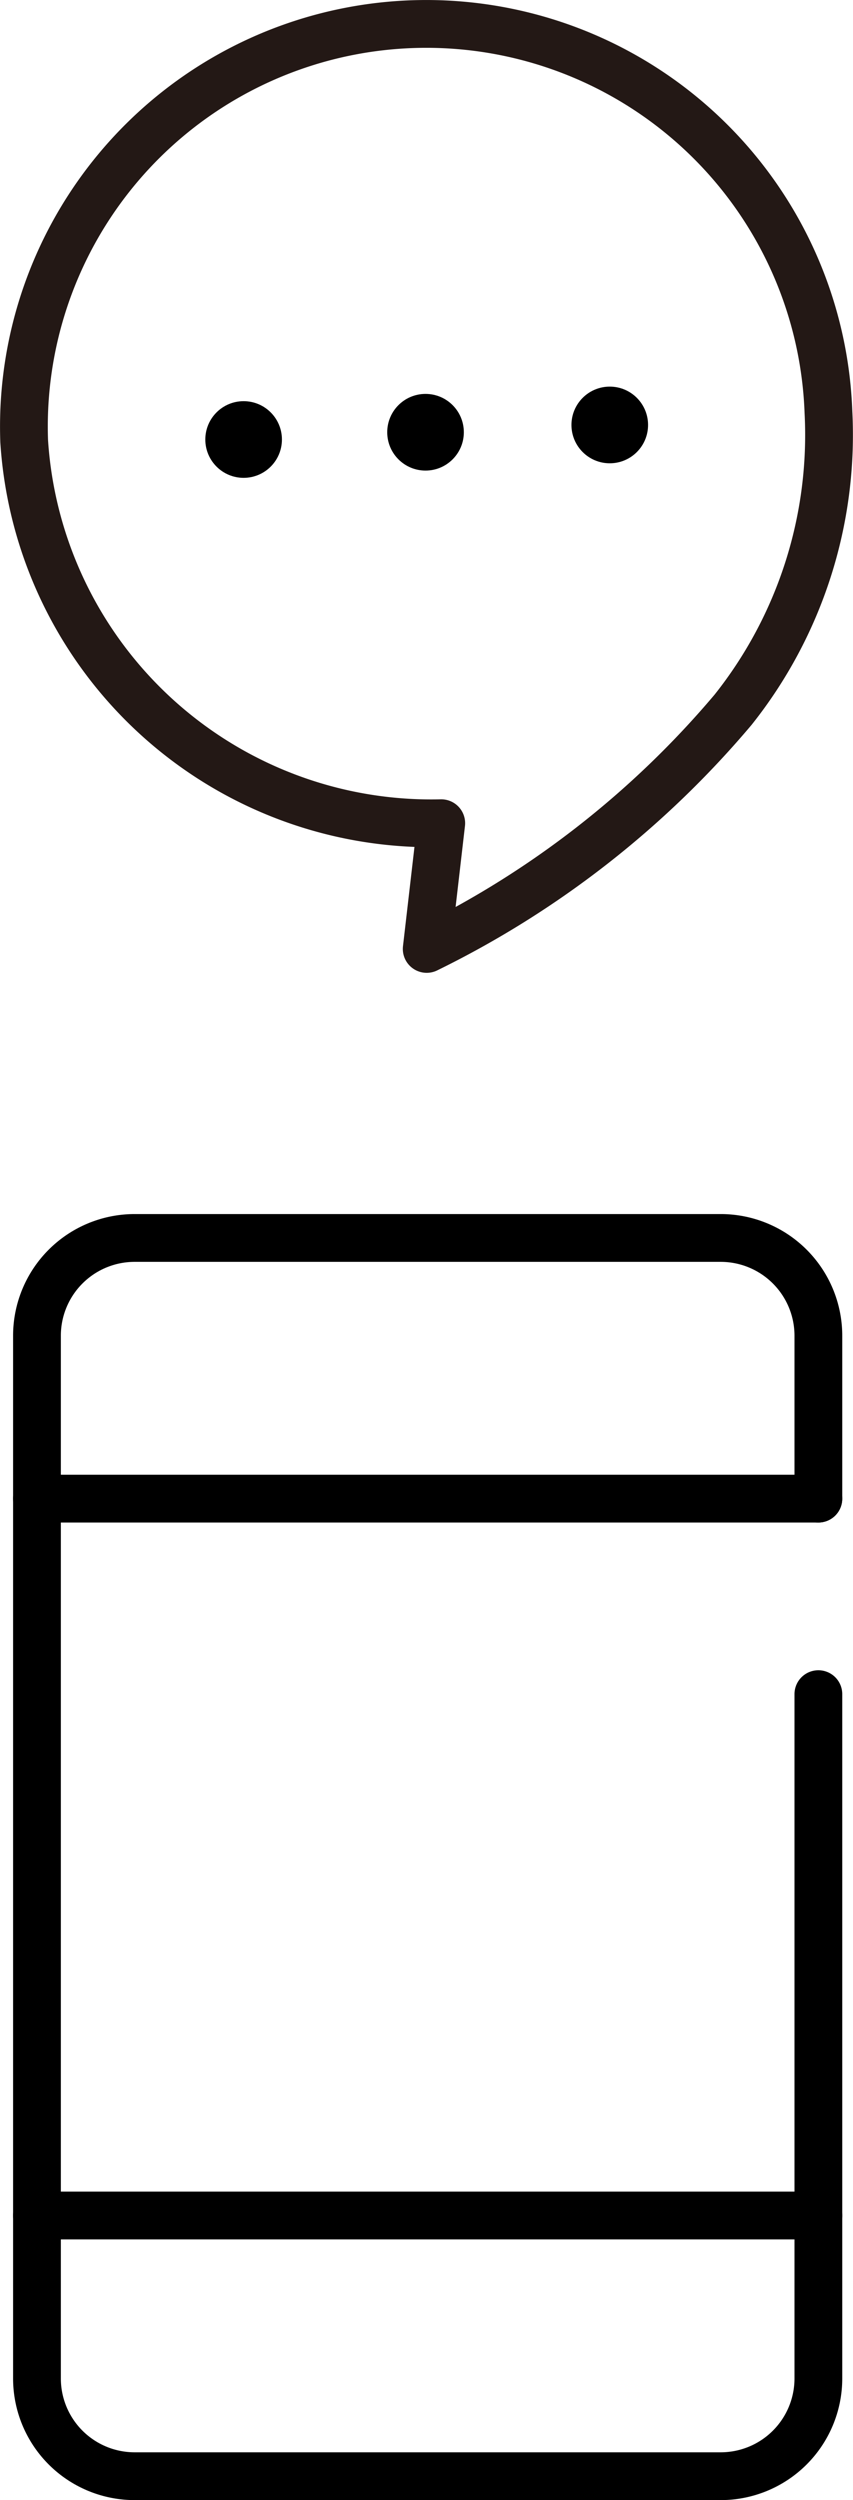 <svg xmlns="http://www.w3.org/2000/svg" width="35.717" height="104.597" viewBox="0 0 35.717 104.597">
  <g id="组_2335" data-name="组 2335" transform="translate(-601.848 -3913.586)">
    <g id="icon_data" transform="translate(603.396 3965.379)">
      <path id="路径_10366" data-name="路径 10366" d="M44.719,24.086V52.715a4.09,4.09,0,0,1-4.09,4.09H16.09A4.09,4.09,0,0,1,12,52.715V9.09A4.09,4.09,0,0,1,16.09,5H40.629a4.09,4.09,0,0,1,4.09,4.09v6.816" transform="translate(-12 -5)" fill="none" stroke="#000" stroke-linecap="round" stroke-linejoin="round" stroke-width="2"/>
      <line id="直线_8" data-name="直线 8" x2="32.719" transform="translate(0 40.898)" fill="none" stroke="#000" stroke-linecap="round" stroke-linejoin="round" stroke-width="2"/>
      <line id="直线_9" data-name="直线 9" x2="32.719" transform="translate(0 10.906)" fill="none" stroke="#000" stroke-linecap="round" stroke-linejoin="round" stroke-width="2"/>
    </g>
    <g id="_1063_cm_h" data-name="1063_cm_h" transform="translate(602.849 3914.588)">
      <path id="路径_10534" data-name="路径 10534" d="M30.958,45.307l-.609,5.26A39.5,39.5,0,0,0,43.178,40.56a18.458,18.458,0,0,0,3.993-12.444,16.849,16.849,0,1,0-33.677,1.2A17.079,17.079,0,0,0,30.958,45.307Z" transform="translate(-13.483 -11.868)" fill="none" stroke="#231815" stroke-linecap="round" stroke-linejoin="round" stroke-width="2"/>
      <g id="组_2334" data-name="组 2334" transform="translate(7.596 15.173)">
        <circle id="椭圆_74" data-name="椭圆 74" cx="1.604" cy="1.604" r="1.604" transform="translate(0 0.609)"/>
        <circle id="椭圆_75" data-name="椭圆 75" cx="1.604" cy="1.604" r="1.604" transform="translate(7.617 0.305)"/>
        <circle id="椭圆_76" data-name="椭圆 76" cx="1.604" cy="1.604" r="1.604" transform="translate(15.331 0)"/>
      </g>
    </g>
  </g>
</svg>
